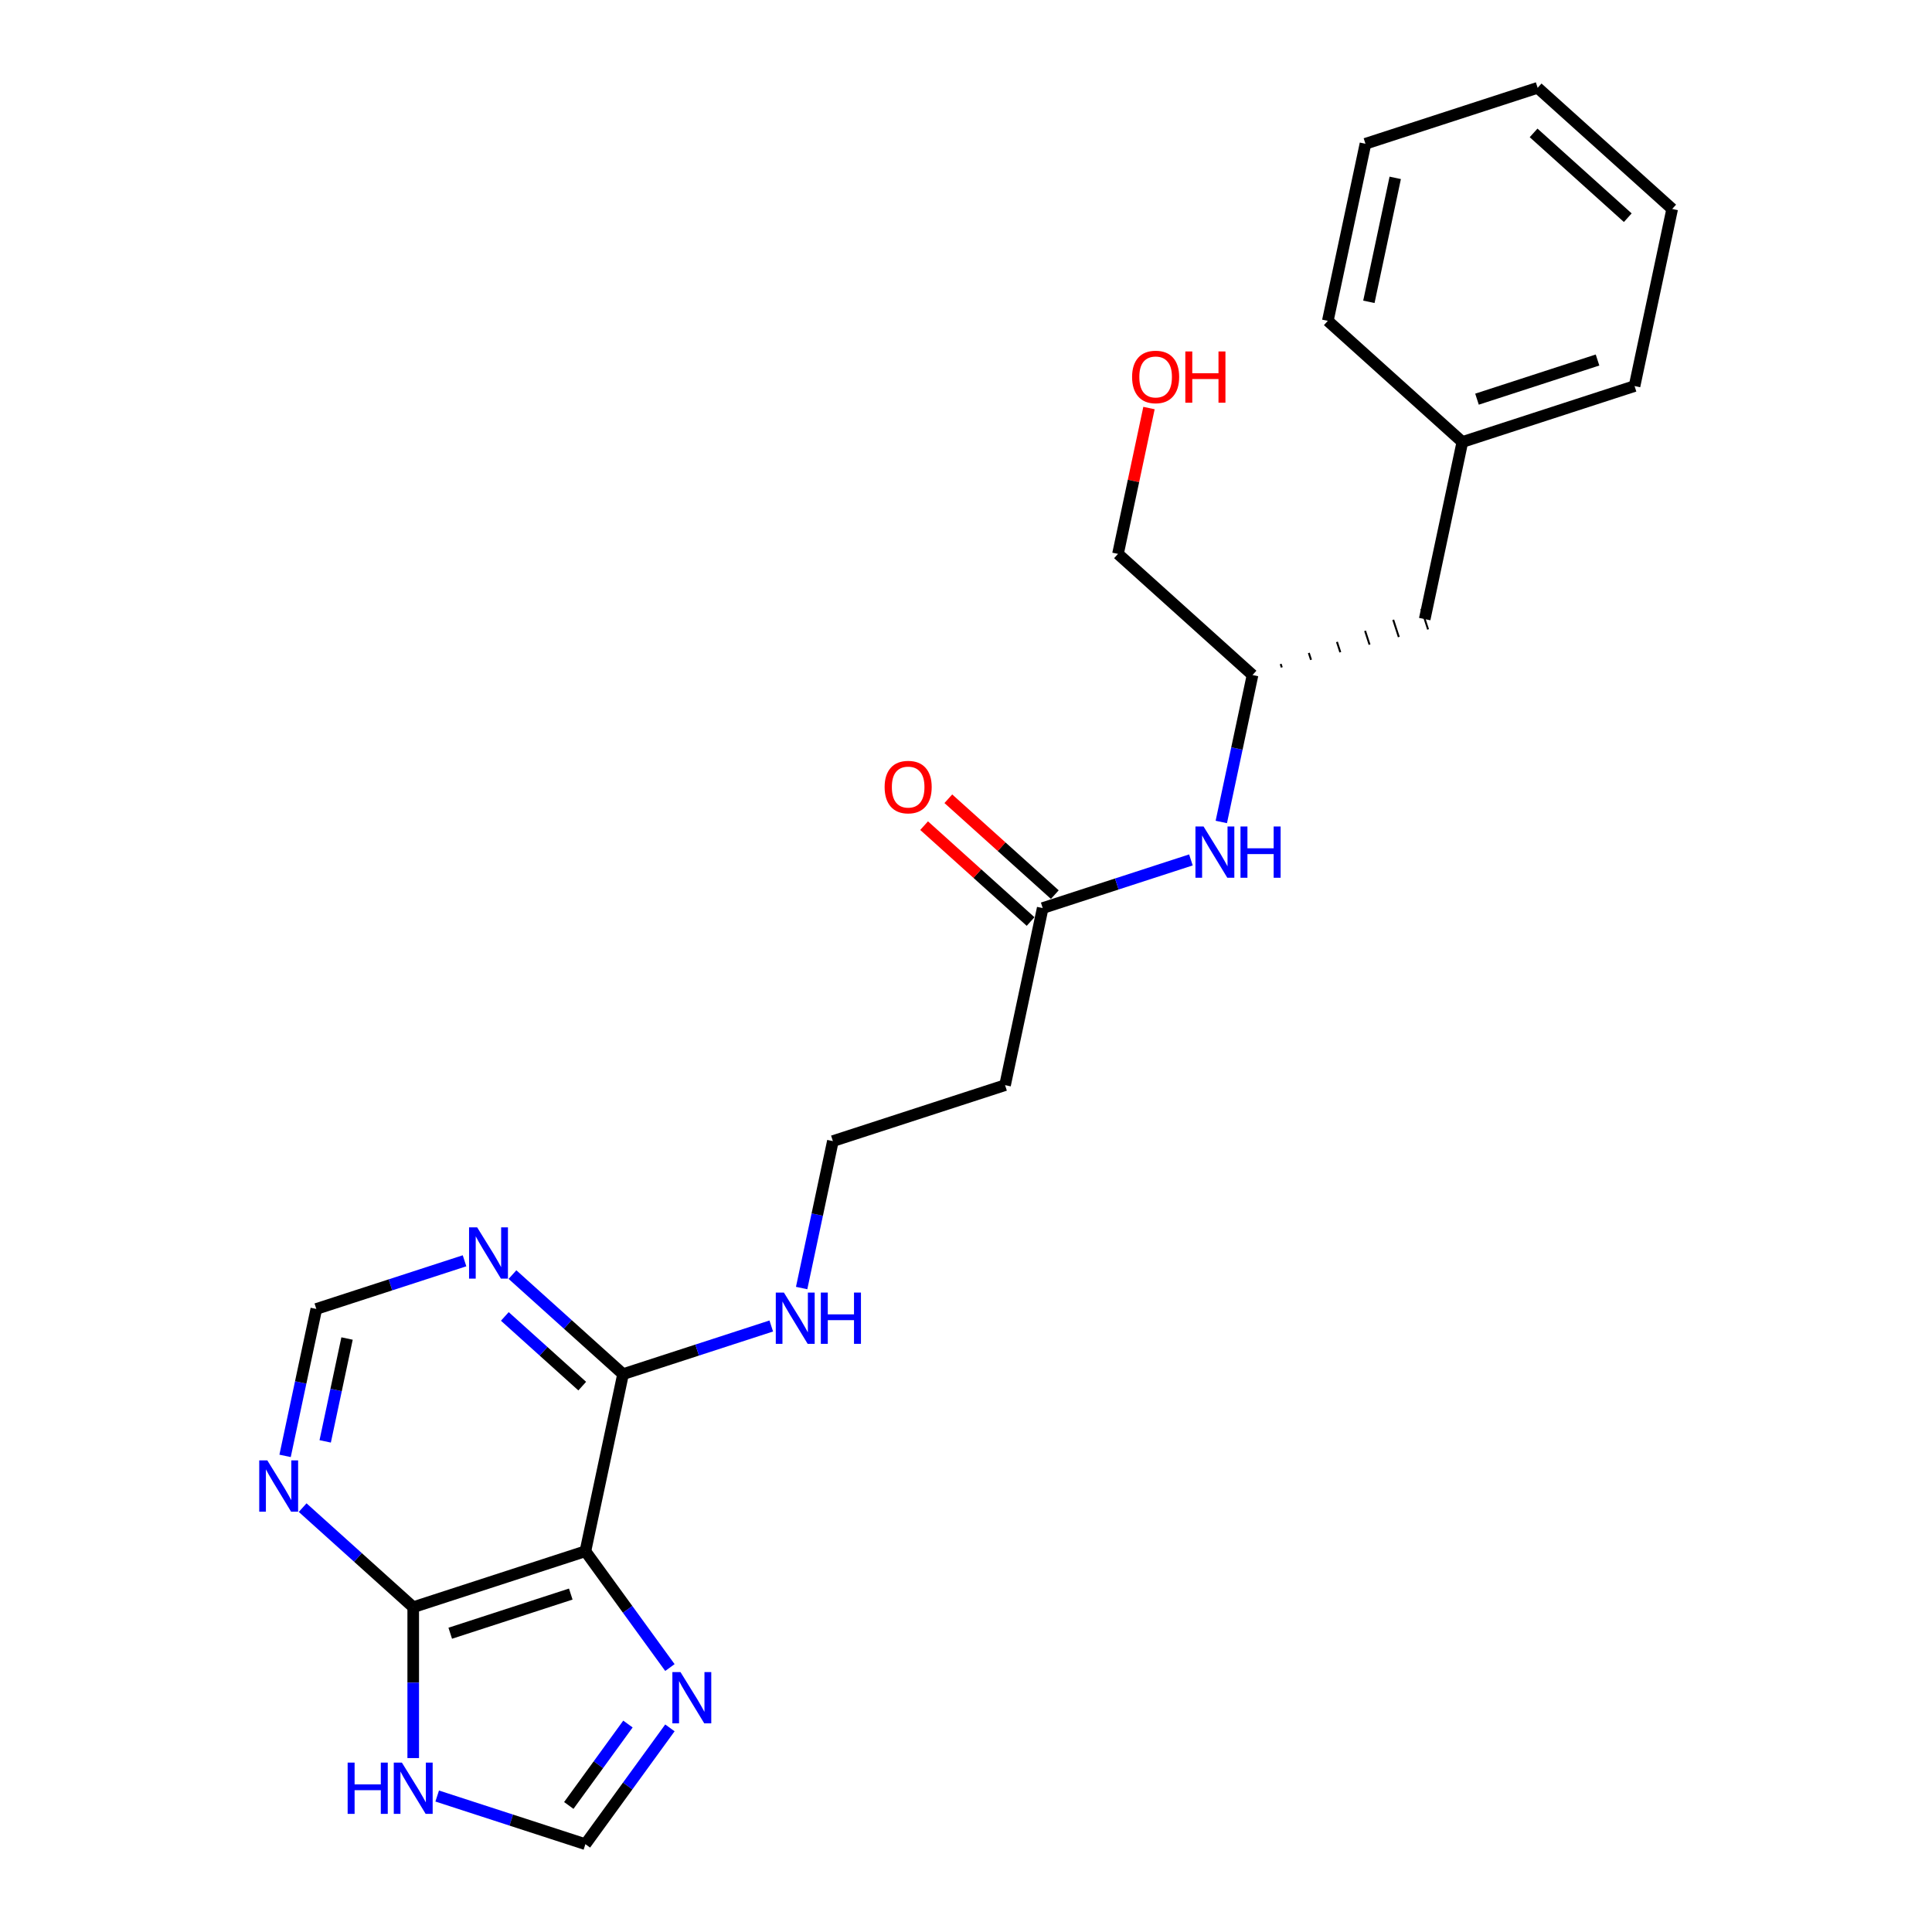 <?xml version='1.0' encoding='iso-8859-1'?>
<svg version='1.1' baseProfile='full'
              xmlns='http://www.w3.org/2000/svg'
                      xmlns:rdkit='http://www.rdkit.org/xml'
                      xmlns:xlink='http://www.w3.org/1999/xlink'
                  xml:space='preserve'
width='1000px' height='1000px' viewBox='0 0 1000 1000'>
<!-- END OF HEADER -->
<rect style='opacity:1.0;fill:#FFFFFF;stroke:none' width='1000' height='1000' x='0' y='0'> </rect>
<path class='bond-0' d='M 303.005,802.92 L 213.882,831.878' style='fill:none;fill-rule:evenodd;stroke:#000000;stroke-width:6px;stroke-linecap:butt;stroke-linejoin:miter;stroke-opacity:1' />
<path class='bond-0' d='M 295.428,825.088 L 233.042,845.359' style='fill:none;fill-rule:evenodd;stroke:#000000;stroke-width:6px;stroke-linecap:butt;stroke-linejoin:miter;stroke-opacity:1' />
<path class='bond-1' d='M 303.005,802.92 L 324.874,833.02' style='fill:none;fill-rule:evenodd;stroke:#000000;stroke-width:6px;stroke-linecap:butt;stroke-linejoin:miter;stroke-opacity:1' />
<path class='bond-1' d='M 324.874,833.02 L 346.744,863.121' style='fill:none;fill-rule:evenodd;stroke:#0000FF;stroke-width:6px;stroke-linecap:butt;stroke-linejoin:miter;stroke-opacity:1' />
<path class='bond-3' d='M 303.005,802.92 L 322.489,711.258' style='fill:none;fill-rule:evenodd;stroke:#000000;stroke-width:6px;stroke-linecap:butt;stroke-linejoin:miter;stroke-opacity:1' />
<path class='bond-2' d='M 213.882,831.878 L 213.882,870.927' style='fill:none;fill-rule:evenodd;stroke:#000000;stroke-width:6px;stroke-linecap:butt;stroke-linejoin:miter;stroke-opacity:1' />
<path class='bond-2' d='M 213.882,870.927 L 213.882,909.976' style='fill:none;fill-rule:evenodd;stroke:#0000FF;stroke-width:6px;stroke-linecap:butt;stroke-linejoin:miter;stroke-opacity:1' />
<path class='bond-4' d='M 213.882,831.878 L 185.266,806.112' style='fill:none;fill-rule:evenodd;stroke:#000000;stroke-width:6px;stroke-linecap:butt;stroke-linejoin:miter;stroke-opacity:1' />
<path class='bond-4' d='M 185.266,806.112 L 156.649,780.345' style='fill:none;fill-rule:evenodd;stroke:#0000FF;stroke-width:6px;stroke-linecap:butt;stroke-linejoin:miter;stroke-opacity:1' />
<path class='bond-5' d='M 346.744,894.345 L 324.874,924.445' style='fill:none;fill-rule:evenodd;stroke:#0000FF;stroke-width:6px;stroke-linecap:butt;stroke-linejoin:miter;stroke-opacity:1' />
<path class='bond-5' d='M 324.874,924.445 L 303.005,954.545' style='fill:none;fill-rule:evenodd;stroke:#000000;stroke-width:6px;stroke-linecap:butt;stroke-linejoin:miter;stroke-opacity:1' />
<path class='bond-5' d='M 325.02,892.359 L 309.712,913.429' style='fill:none;fill-rule:evenodd;stroke:#0000FF;stroke-width:6px;stroke-linecap:butt;stroke-linejoin:miter;stroke-opacity:1' />
<path class='bond-5' d='M 309.712,913.429 L 294.403,934.499' style='fill:none;fill-rule:evenodd;stroke:#000000;stroke-width:6px;stroke-linecap:butt;stroke-linejoin:miter;stroke-opacity:1' />
<path class='bond-24' d='M 226.289,929.619 L 264.647,942.082' style='fill:none;fill-rule:evenodd;stroke:#0000FF;stroke-width:6px;stroke-linecap:butt;stroke-linejoin:miter;stroke-opacity:1' />
<path class='bond-24' d='M 264.647,942.082 L 303.005,954.545' style='fill:none;fill-rule:evenodd;stroke:#000000;stroke-width:6px;stroke-linecap:butt;stroke-linejoin:miter;stroke-opacity:1' />
<path class='bond-6' d='M 322.489,711.258 L 293.872,685.492' style='fill:none;fill-rule:evenodd;stroke:#000000;stroke-width:6px;stroke-linecap:butt;stroke-linejoin:miter;stroke-opacity:1' />
<path class='bond-6' d='M 293.872,685.492 L 265.256,659.725' style='fill:none;fill-rule:evenodd;stroke:#0000FF;stroke-width:6px;stroke-linecap:butt;stroke-linejoin:miter;stroke-opacity:1' />
<path class='bond-6' d='M 301.363,717.456 L 281.331,699.42' style='fill:none;fill-rule:evenodd;stroke:#000000;stroke-width:6px;stroke-linecap:butt;stroke-linejoin:miter;stroke-opacity:1' />
<path class='bond-6' d='M 281.331,699.42 L 261.3,681.383' style='fill:none;fill-rule:evenodd;stroke:#0000FF;stroke-width:6px;stroke-linecap:butt;stroke-linejoin:miter;stroke-opacity:1' />
<path class='bond-12' d='M 322.489,711.258 L 360.847,698.795' style='fill:none;fill-rule:evenodd;stroke:#000000;stroke-width:6px;stroke-linecap:butt;stroke-linejoin:miter;stroke-opacity:1' />
<path class='bond-12' d='M 360.847,698.795 L 399.205,686.331' style='fill:none;fill-rule:evenodd;stroke:#0000FF;stroke-width:6px;stroke-linecap:butt;stroke-linejoin:miter;stroke-opacity:1' />
<path class='bond-25' d='M 147.56,753.562 L 155.643,715.537' style='fill:none;fill-rule:evenodd;stroke:#0000FF;stroke-width:6px;stroke-linecap:butt;stroke-linejoin:miter;stroke-opacity:1' />
<path class='bond-25' d='M 155.643,715.537 L 163.725,677.512' style='fill:none;fill-rule:evenodd;stroke:#000000;stroke-width:6px;stroke-linecap:butt;stroke-linejoin:miter;stroke-opacity:1' />
<path class='bond-25' d='M 168.318,746.051 L 173.975,719.433' style='fill:none;fill-rule:evenodd;stroke:#0000FF;stroke-width:6px;stroke-linecap:butt;stroke-linejoin:miter;stroke-opacity:1' />
<path class='bond-25' d='M 173.975,719.433 L 179.633,692.816' style='fill:none;fill-rule:evenodd;stroke:#000000;stroke-width:6px;stroke-linecap:butt;stroke-linejoin:miter;stroke-opacity:1' />
<path class='bond-8' d='M 240.441,652.585 L 202.083,665.048' style='fill:none;fill-rule:evenodd;stroke:#0000FF;stroke-width:6px;stroke-linecap:butt;stroke-linejoin:miter;stroke-opacity:1' />
<path class='bond-8' d='M 202.083,665.048 L 163.725,677.512' style='fill:none;fill-rule:evenodd;stroke:#000000;stroke-width:6px;stroke-linecap:butt;stroke-linejoin:miter;stroke-opacity:1' />
<path class='bond-7' d='M 539.702,470.018 L 520.218,561.68' style='fill:none;fill-rule:evenodd;stroke:#000000;stroke-width:6px;stroke-linecap:butt;stroke-linejoin:miter;stroke-opacity:1' />
<path class='bond-9' d='M 539.702,470.018 L 578.06,457.555' style='fill:none;fill-rule:evenodd;stroke:#000000;stroke-width:6px;stroke-linecap:butt;stroke-linejoin:miter;stroke-opacity:1' />
<path class='bond-9' d='M 578.06,457.555 L 616.418,445.092' style='fill:none;fill-rule:evenodd;stroke:#0000FF;stroke-width:6px;stroke-linecap:butt;stroke-linejoin:miter;stroke-opacity:1' />
<path class='bond-11' d='M 545.972,463.054 L 518.415,438.241' style='fill:none;fill-rule:evenodd;stroke:#000000;stroke-width:6px;stroke-linecap:butt;stroke-linejoin:miter;stroke-opacity:1' />
<path class='bond-11' d='M 518.415,438.241 L 490.857,413.429' style='fill:none;fill-rule:evenodd;stroke:#FF0000;stroke-width:6px;stroke-linecap:butt;stroke-linejoin:miter;stroke-opacity:1' />
<path class='bond-11' d='M 533.431,476.982 L 505.874,452.169' style='fill:none;fill-rule:evenodd;stroke:#000000;stroke-width:6px;stroke-linecap:butt;stroke-linejoin:miter;stroke-opacity:1' />
<path class='bond-11' d='M 505.874,452.169 L 478.316,427.357' style='fill:none;fill-rule:evenodd;stroke:#FF0000;stroke-width:6px;stroke-linecap:butt;stroke-linejoin:miter;stroke-opacity:1' />
<path class='bond-13' d='M 632.143,425.448 L 640.226,387.423' style='fill:none;fill-rule:evenodd;stroke:#0000FF;stroke-width:6px;stroke-linecap:butt;stroke-linejoin:miter;stroke-opacity:1' />
<path class='bond-13' d='M 640.226,387.423 L 648.308,349.398' style='fill:none;fill-rule:evenodd;stroke:#000000;stroke-width:6px;stroke-linecap:butt;stroke-linejoin:miter;stroke-opacity:1' />
<path class='bond-10' d='M 520.218,561.68 L 431.095,590.638' style='fill:none;fill-rule:evenodd;stroke:#000000;stroke-width:6px;stroke-linecap:butt;stroke-linejoin:miter;stroke-opacity:1' />
<path class='bond-14' d='M 414.93,666.688 L 423.013,628.663' style='fill:none;fill-rule:evenodd;stroke:#0000FF;stroke-width:6px;stroke-linecap:butt;stroke-linejoin:miter;stroke-opacity:1' />
<path class='bond-14' d='M 423.013,628.663 L 431.095,590.638' style='fill:none;fill-rule:evenodd;stroke:#000000;stroke-width:6px;stroke-linecap:butt;stroke-linejoin:miter;stroke-opacity:1' />
<path class='bond-15' d='M 663.452,345.463 L 662.873,343.681' style='fill:none;fill-rule:evenodd;stroke:#000000;stroke-width:1.0px;stroke-linecap:butt;stroke-linejoin:miter;stroke-opacity:1' />
<path class='bond-15' d='M 678.595,341.528 L 677.437,337.963' style='fill:none;fill-rule:evenodd;stroke:#000000;stroke-width:1.0px;stroke-linecap:butt;stroke-linejoin:miter;stroke-opacity:1' />
<path class='bond-15' d='M 693.739,337.593 L 692.001,332.246' style='fill:none;fill-rule:evenodd;stroke:#000000;stroke-width:1.0px;stroke-linecap:butt;stroke-linejoin:miter;stroke-opacity:1' />
<path class='bond-15' d='M 708.882,333.658 L 706.566,326.528' style='fill:none;fill-rule:evenodd;stroke:#000000;stroke-width:1.0px;stroke-linecap:butt;stroke-linejoin:miter;stroke-opacity:1' />
<path class='bond-15' d='M 724.026,329.723 L 721.13,320.811' style='fill:none;fill-rule:evenodd;stroke:#000000;stroke-width:1.0px;stroke-linecap:butt;stroke-linejoin:miter;stroke-opacity:1' />
<path class='bond-15' d='M 739.169,325.788 L 735.694,315.093' style='fill:none;fill-rule:evenodd;stroke:#000000;stroke-width:1.0px;stroke-linecap:butt;stroke-linejoin:miter;stroke-opacity:1' />
<path class='bond-18' d='M 648.308,349.398 L 578.668,286.694' style='fill:none;fill-rule:evenodd;stroke:#000000;stroke-width:6px;stroke-linecap:butt;stroke-linejoin:miter;stroke-opacity:1' />
<path class='bond-16' d='M 737.432,320.44 L 756.915,228.778' style='fill:none;fill-rule:evenodd;stroke:#000000;stroke-width:6px;stroke-linecap:butt;stroke-linejoin:miter;stroke-opacity:1' />
<path class='bond-19' d='M 756.915,228.778 L 846.038,199.821' style='fill:none;fill-rule:evenodd;stroke:#000000;stroke-width:6px;stroke-linecap:butt;stroke-linejoin:miter;stroke-opacity:1' />
<path class='bond-19' d='M 764.492,206.61 L 826.878,186.34' style='fill:none;fill-rule:evenodd;stroke:#000000;stroke-width:6px;stroke-linecap:butt;stroke-linejoin:miter;stroke-opacity:1' />
<path class='bond-20' d='M 756.915,228.778 L 687.275,166.074' style='fill:none;fill-rule:evenodd;stroke:#000000;stroke-width:6px;stroke-linecap:butt;stroke-linejoin:miter;stroke-opacity:1' />
<path class='bond-17' d='M 594.714,211.207 L 586.691,248.95' style='fill:none;fill-rule:evenodd;stroke:#FF0000;stroke-width:6px;stroke-linecap:butt;stroke-linejoin:miter;stroke-opacity:1' />
<path class='bond-17' d='M 586.691,248.95 L 578.668,286.694' style='fill:none;fill-rule:evenodd;stroke:#000000;stroke-width:6px;stroke-linecap:butt;stroke-linejoin:miter;stroke-opacity:1' />
<path class='bond-22' d='M 846.038,199.821 L 865.522,108.159' style='fill:none;fill-rule:evenodd;stroke:#000000;stroke-width:6px;stroke-linecap:butt;stroke-linejoin:miter;stroke-opacity:1' />
<path class='bond-21' d='M 687.275,166.074 L 706.758,74.412' style='fill:none;fill-rule:evenodd;stroke:#000000;stroke-width:6px;stroke-linecap:butt;stroke-linejoin:miter;stroke-opacity:1' />
<path class='bond-21' d='M 708.53,156.222 L 722.168,92.058' style='fill:none;fill-rule:evenodd;stroke:#000000;stroke-width:6px;stroke-linecap:butt;stroke-linejoin:miter;stroke-opacity:1' />
<path class='bond-23' d='M 706.758,74.412 L 795.882,45.455' style='fill:none;fill-rule:evenodd;stroke:#000000;stroke-width:6px;stroke-linecap:butt;stroke-linejoin:miter;stroke-opacity:1' />
<path class='bond-26' d='M 865.522,108.159 L 795.882,45.455' style='fill:none;fill-rule:evenodd;stroke:#000000;stroke-width:6px;stroke-linecap:butt;stroke-linejoin:miter;stroke-opacity:1' />
<path class='bond-26' d='M 842.535,112.681 L 793.787,68.788' style='fill:none;fill-rule:evenodd;stroke:#000000;stroke-width:6px;stroke-linecap:butt;stroke-linejoin:miter;stroke-opacity:1' />
<path  class='atom-2' d='M 352.22 865.463
L 360.916 879.52
Q 361.779 880.907, 363.165 883.418
Q 364.552 885.93, 364.627 886.08
L 364.627 865.463
L 368.151 865.463
L 368.151 892.002
L 364.515 892.002
L 355.181 876.634
Q 354.094 874.834, 352.932 872.773
Q 351.808 870.711, 351.47 870.074
L 351.47 892.002
L 348.022 892.002
L 348.022 865.463
L 352.22 865.463
' fill='#0000FF'/>
<path  class='atom-3' d='M 179.94 912.318
L 183.539 912.318
L 183.539 923.601
L 197.108 923.601
L 197.108 912.318
L 200.706 912.318
L 200.706 938.857
L 197.108 938.857
L 197.108 926.6
L 183.539 926.6
L 183.539 938.857
L 179.94 938.857
L 179.94 912.318
' fill='#0000FF'/>
<path  class='atom-3' d='M 208.016 912.318
L 216.712 926.375
Q 217.574 927.762, 218.961 930.273
Q 220.348 932.784, 220.423 932.934
L 220.423 912.318
L 223.946 912.318
L 223.946 938.857
L 220.31 938.857
L 210.977 923.488
Q 209.89 921.689, 208.728 919.628
Q 207.603 917.566, 207.266 916.929
L 207.266 938.857
L 203.818 938.857
L 203.818 912.318
L 208.016 912.318
' fill='#0000FF'/>
<path  class='atom-5' d='M 138.376 755.904
L 147.072 769.961
Q 147.934 771.348, 149.321 773.859
Q 150.708 776.371, 150.783 776.521
L 150.783 755.904
L 154.306 755.904
L 154.306 782.443
L 150.671 782.443
L 141.337 767.075
Q 140.25 765.275, 139.088 763.214
Q 137.963 761.152, 137.626 760.515
L 137.626 782.443
L 134.178 782.443
L 134.178 755.904
L 138.376 755.904
' fill='#0000FF'/>
<path  class='atom-7' d='M 246.982 635.285
L 255.679 649.341
Q 256.541 650.728, 257.928 653.239
Q 259.315 655.751, 259.39 655.901
L 259.39 635.285
L 262.913 635.285
L 262.913 661.823
L 259.277 661.823
L 249.944 646.455
Q 248.857 644.656, 247.695 642.594
Q 246.57 640.532, 246.233 639.895
L 246.233 661.823
L 242.784 661.823
L 242.784 635.285
L 246.982 635.285
' fill='#0000FF'/>
<path  class='atom-10' d='M 622.959 427.791
L 631.655 441.847
Q 632.517 443.234, 633.904 445.746
Q 635.291 448.257, 635.366 448.407
L 635.366 427.791
L 638.889 427.791
L 638.889 454.33
L 635.254 454.33
L 625.92 438.961
Q 624.833 437.162, 623.671 435.1
Q 622.546 433.039, 622.209 432.402
L 622.209 454.33
L 618.761 454.33
L 618.761 427.791
L 622.959 427.791
' fill='#0000FF'/>
<path  class='atom-10' d='M 642.076 427.791
L 645.674 427.791
L 645.674 439.074
L 659.243 439.074
L 659.243 427.791
L 662.842 427.791
L 662.842 454.33
L 659.243 454.33
L 659.243 442.072
L 645.674 442.072
L 645.674 454.33
L 642.076 454.33
L 642.076 427.791
' fill='#0000FF'/>
<path  class='atom-12' d='M 457.88 407.389
Q 457.88 401.017, 461.028 397.456
Q 464.177 393.895, 470.062 393.895
Q 475.947 393.895, 479.095 397.456
Q 482.244 401.017, 482.244 407.389
Q 482.244 413.836, 479.058 417.51
Q 475.872 421.146, 470.062 421.146
Q 464.214 421.146, 461.028 417.51
Q 457.88 413.874, 457.88 407.389
M 470.062 418.147
Q 474.11 418.147, 476.284 415.448
Q 478.496 412.712, 478.496 407.389
Q 478.496 402.179, 476.284 399.555
Q 474.11 396.894, 470.062 396.894
Q 466.014 396.894, 463.802 399.517
Q 461.628 402.141, 461.628 407.389
Q 461.628 412.749, 463.802 415.448
Q 466.014 418.147, 470.062 418.147
' fill='#FF0000'/>
<path  class='atom-13' d='M 405.746 669.031
L 414.442 683.087
Q 415.304 684.474, 416.691 686.986
Q 418.078 689.497, 418.153 689.647
L 418.153 669.031
L 421.676 669.031
L 421.676 695.569
L 418.04 695.569
L 408.707 680.201
Q 407.62 678.402, 406.458 676.34
Q 405.333 674.278, 404.996 673.641
L 404.996 695.569
L 401.547 695.569
L 401.547 669.031
L 405.746 669.031
' fill='#0000FF'/>
<path  class='atom-13' d='M 424.862 669.031
L 428.461 669.031
L 428.461 680.313
L 442.03 680.313
L 442.03 669.031
L 445.628 669.031
L 445.628 695.569
L 442.03 695.569
L 442.03 683.312
L 428.461 683.312
L 428.461 695.569
L 424.862 695.569
L 424.862 669.031
' fill='#0000FF'/>
<path  class='atom-18' d='M 585.97 195.107
Q 585.97 188.735, 589.118 185.174
Q 592.267 181.613, 598.152 181.613
Q 604.037 181.613, 607.185 185.174
Q 610.334 188.735, 610.334 195.107
Q 610.334 201.555, 607.148 205.228
Q 603.962 208.864, 598.152 208.864
Q 592.304 208.864, 589.118 205.228
Q 585.97 201.592, 585.97 195.107
M 598.152 205.865
Q 602.2 205.865, 604.374 203.166
Q 606.586 200.43, 606.586 195.107
Q 606.586 189.897, 604.374 187.273
Q 602.2 184.612, 598.152 184.612
Q 594.104 184.612, 591.892 187.236
Q 589.718 189.86, 589.718 195.107
Q 589.718 200.467, 591.892 203.166
Q 594.104 205.865, 598.152 205.865
' fill='#FF0000'/>
<path  class='atom-18' d='M 613.52 181.913
L 617.119 181.913
L 617.119 193.196
L 630.688 193.196
L 630.688 181.913
L 634.286 181.913
L 634.286 208.452
L 630.688 208.452
L 630.688 196.194
L 617.119 196.194
L 617.119 208.452
L 613.52 208.452
L 613.52 181.913
' fill='#FF0000'/>
</svg>

